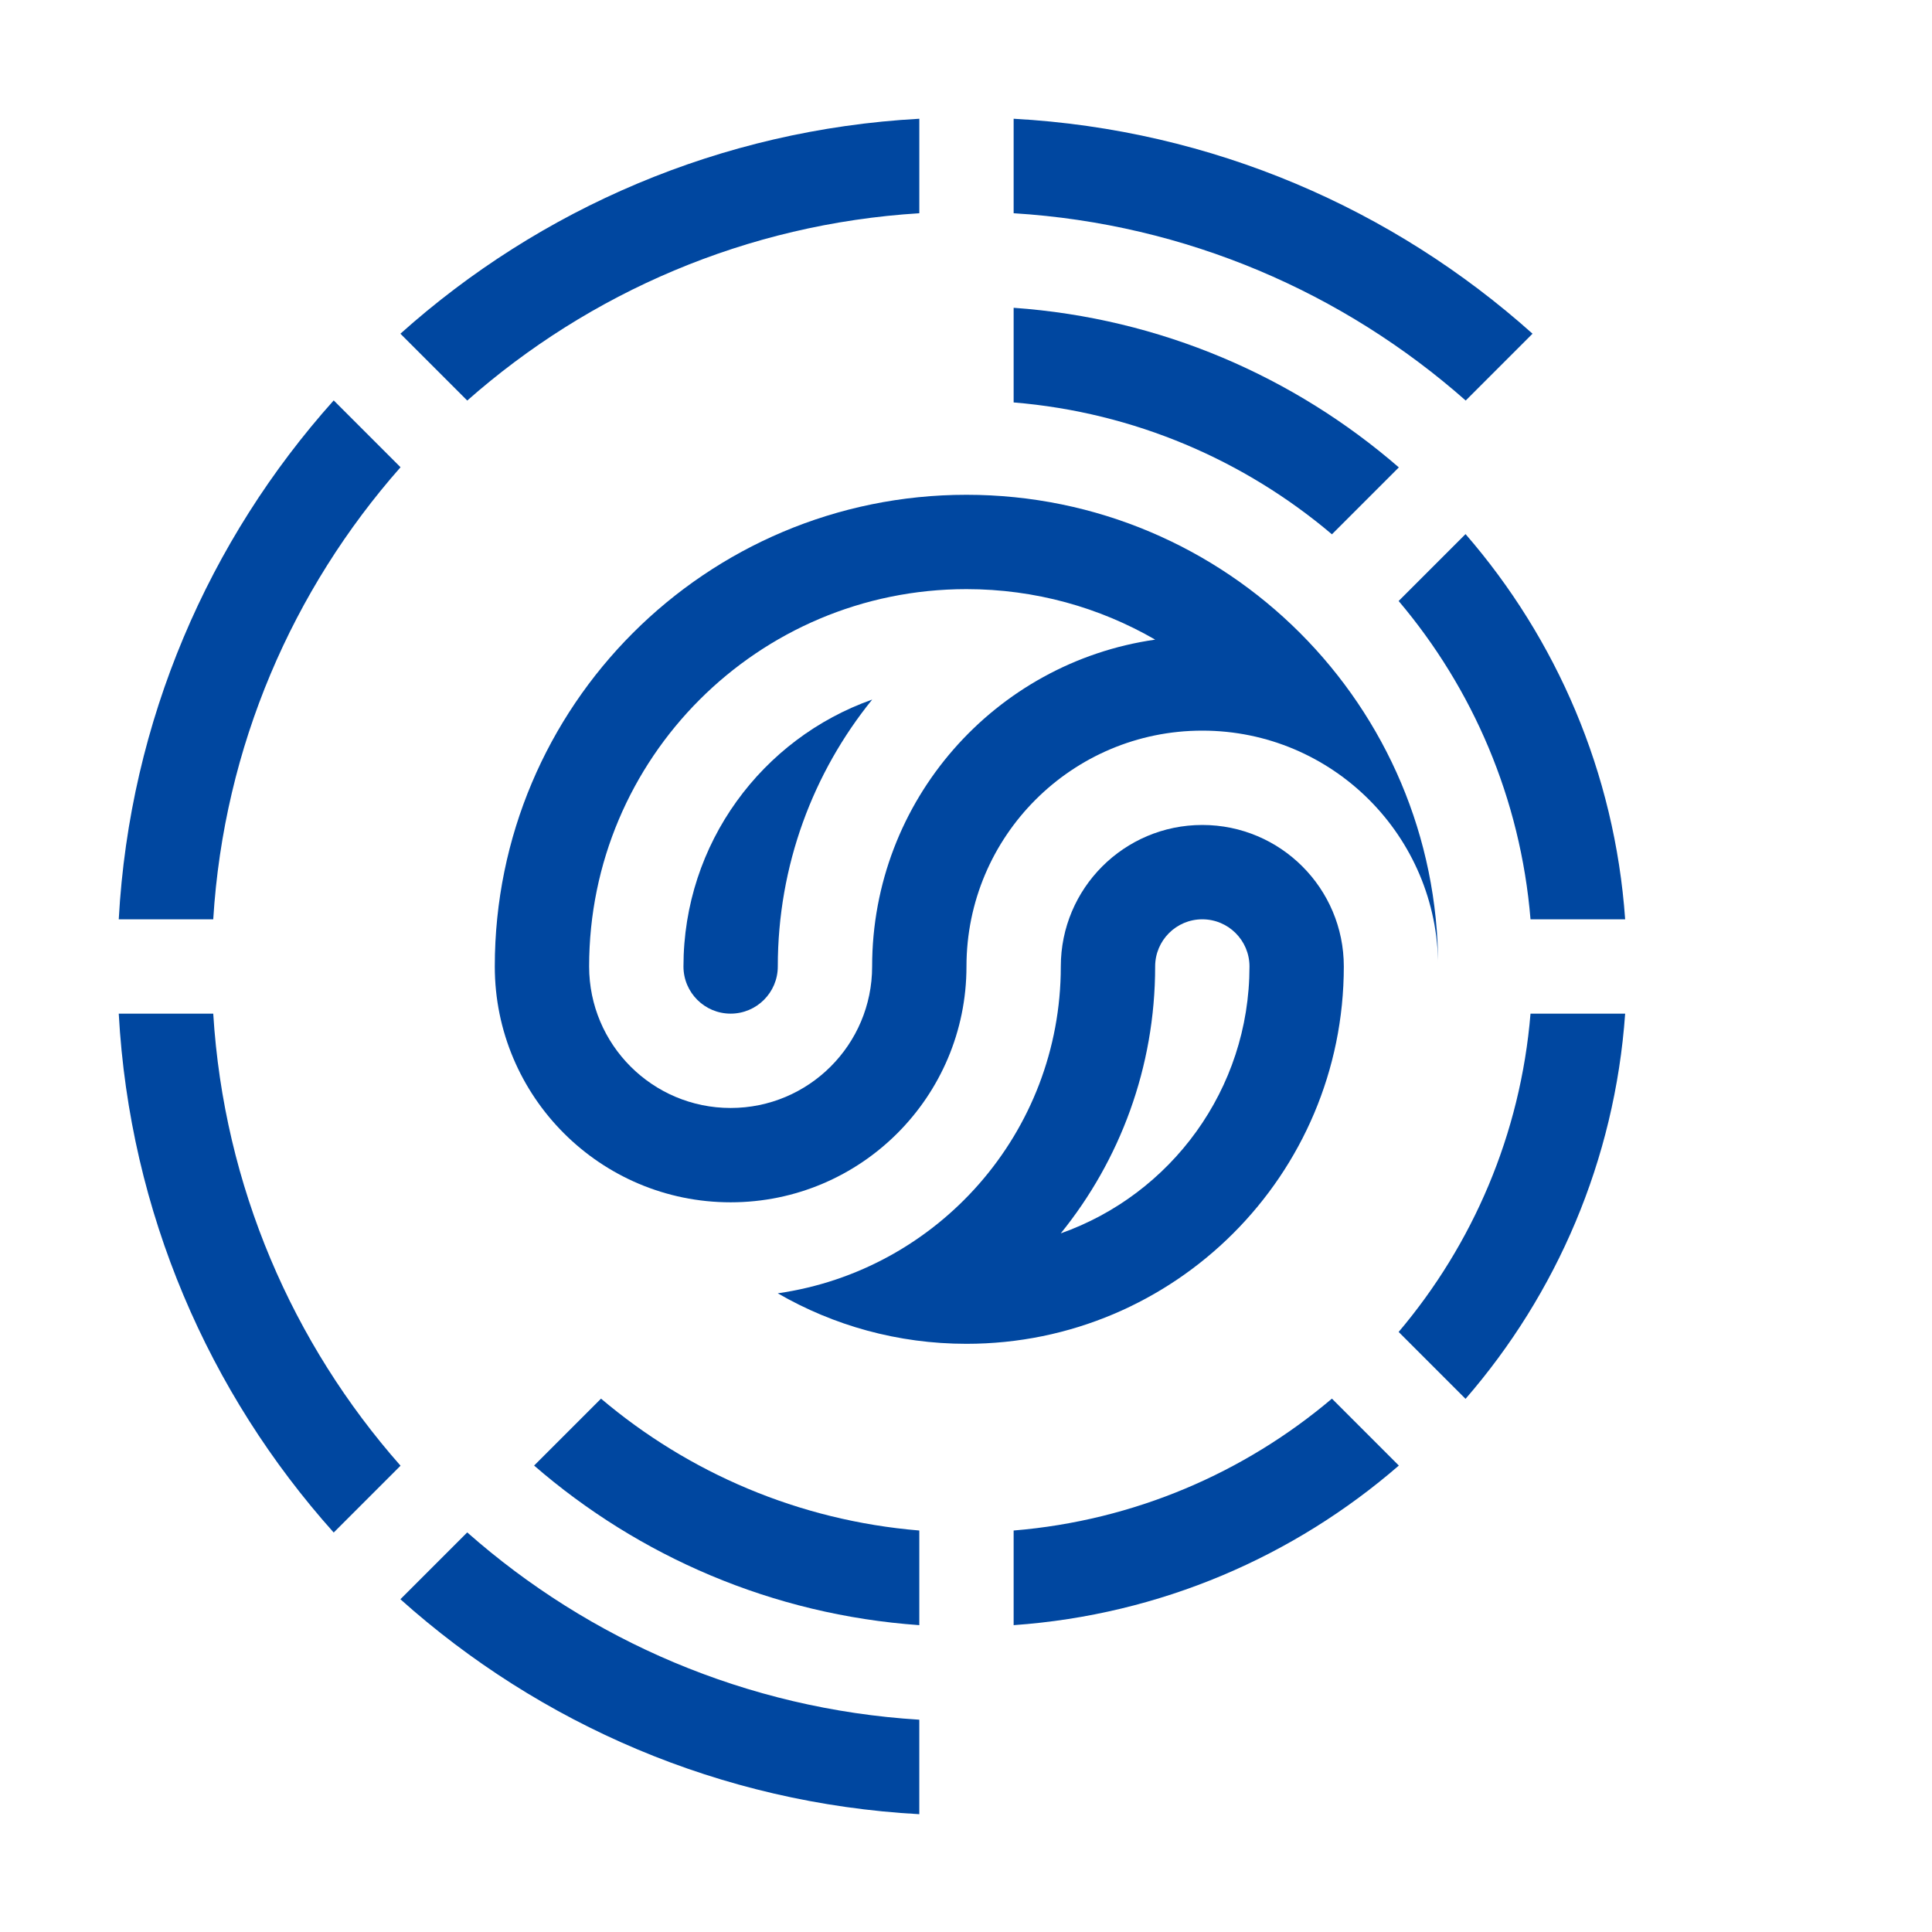 <?xml version="1.0" encoding="utf-8"?>
<!-- Generator: Adobe Illustrator 26.5.0, SVG Export Plug-In . SVG Version: 6.00 Build 0)  -->
<svg fill='#0047A0' version="1.1" id="RTG" xmlns="http://www.w3.org/2000/svg" xmlns:xlink="http://www.w3.org/1999/xlink" x="0px" y="0px"
	 viewBox="0 0 2048 2048" style="enable-background:new 0 0 2048 2048;" xml:space="preserve">
<g>
	<path d="M353.74,424.45C221.57,572.09,137.43,763.63,125.88,974.5h100.16c11.3-183.28,84.34-349.84,198.54-479.21L353.74,424.45z"
		/>
	<path d="M424.45,353.74l70.85,70.85c129.36-114.2,295.92-187.24,479.21-198.54V125.88C763.63,137.43,572.09,221.57,424.45,353.74z"
		/>
</g>
<g>
	<path d="M1553.54,1482.83c96.27-111.02,158.2-252.64,169.19-408.33h-100.32c-10.57,128.11-61.4,244.8-139.79,337.41
		L1553.54,1482.83z"/>
	<path d="M1411.9,1482.62c-92.61,78.39-209.29,129.22-337.4,139.79v100.32c155.69-10.99,297.3-72.92,408.33-169.18L1411.9,1482.62z"
		/>
</g>
<g>
	<path d="M637.1,1482.62l-70.93,70.93c111.03,96.27,252.64,158.2,408.33,169.18V1622.4C846.39,1611.83,729.7,1561,637.1,1482.62z"/>
</g>
<g>
	<path d="M495.29,1624.42l-70.85,70.85c147.64,132.17,339.18,216.31,550.05,227.85v-100.16
		C791.22,1811.65,624.66,1738.62,495.29,1624.42z"/>
	<path d="M424.58,1553.71c-114.2-129.36-187.24-295.92-198.54-479.21H125.88c11.55,210.87,95.69,402.41,227.86,550.05
		L424.58,1553.71z"/>
</g>
<g>
	<path d="M1482.83,495.46c-111.03-96.27-252.64-158.2-408.33-169.18V426.6c128.11,10.57,244.8,61.4,337.4,139.79L1482.83,495.46z"/>
	<path d="M1553.54,566.17l-70.92,70.92c78.39,92.61,129.22,209.29,139.79,337.41h100.32
		C1711.74,818.81,1649.81,677.19,1553.54,566.17z"/>
</g>
<g>
	<path d="M1624.55,353.74c-147.64-132.17-339.18-216.31-550.05-227.86v100.16c183.28,11.3,349.84,84.34,479.21,198.54
		L1624.55,353.74z"/>
</g>
<path d="M1024.5,524.5c-276.14,0-500,223.86-500,500c0,138.07,111.93,250,250,250s250-111.93,250-250s111.93-250,250-250
	s250,111.93,250,250C1524.5,748.36,1300.64,524.5,1024.5,524.5z M924.5,1024.5c0,82.84-67.16,150-150,150s-150-67.16-150-150
	c0-220.91,179.09-400,400-400c72.88,0,141.2,19.49,200.04,53.54C1054.91,702.29,924.5,848.16,924.5,1024.5z"/>
<path d="M1274.5,874.5c-82.84,0-150,67.16-150,150c0,176.34-130.41,322.21-300.04,346.46c58.84,34.05,127.17,53.54,200.04,53.54
	c220.91,0,400-179.09,400-400C1424.5,941.66,1357.34,874.5,1274.5,874.5z M1124.45,1307.42c62.57-77.3,100.05-175.73,100.05-282.92
	c0-27.61,22.39-50,50-50s50,22.39,50,50C1324.5,1155.14,1240.99,1266.25,1124.45,1307.42z"/>
<path d="M724.5,1024.5c0,27.61,22.39,50,50,50s50-22.39,50-50c0-107.19,37.48-205.63,100.05-282.92
	C808.01,782.75,724.5,893.86,724.5,1024.5z"/>
</svg>
